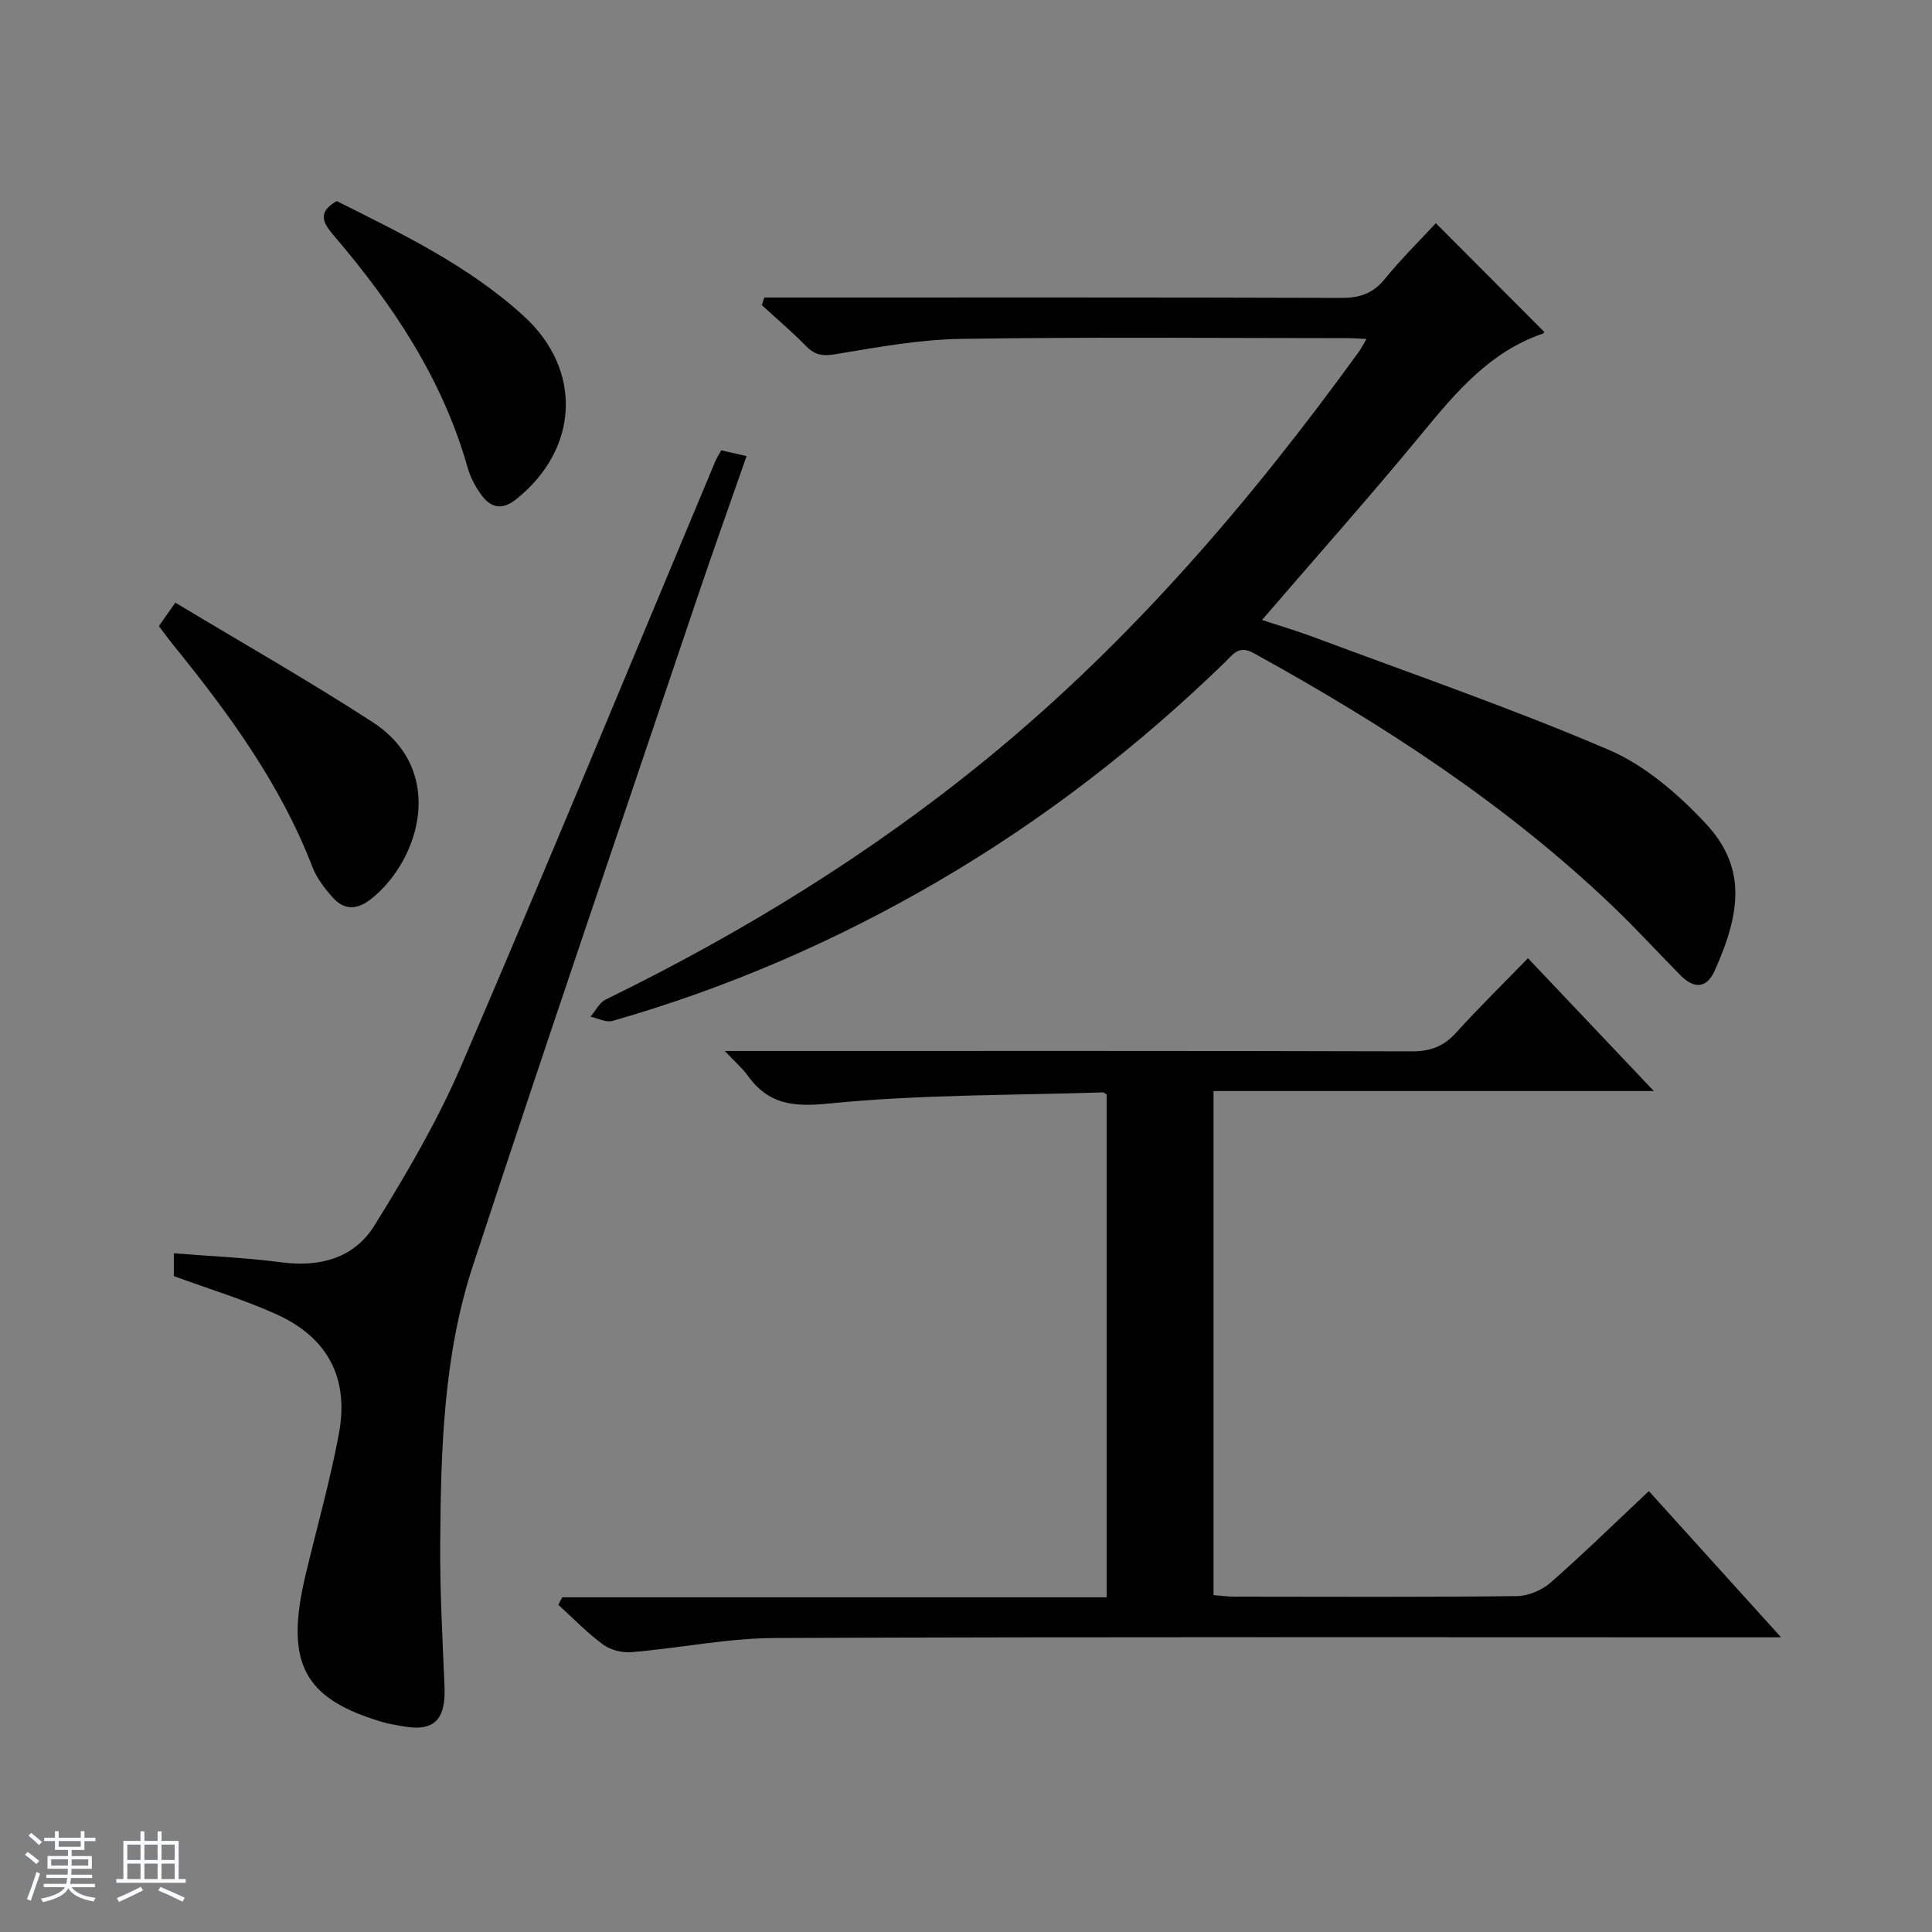 <svg enable-background="new 0 0 400 400" viewBox="0 0 400 400" xmlns="http://www.w3.org/2000/svg"><rect x="0" y="0" width="400" height="400" fill="#808080" stroke="none"/><path d="m5.17 384 .56-.58c.85.61 1.65 1.24 2.4 1.87l-.59.64c-.84-.73-1.63-1.38-2.37-1.93m1.22 9.53-.82-.34c.71-1.76 1.37-3.64 1.98-5.63.24.13.5.25.76.36-.6 1.67-1.24 3.54-1.92 5.61m-.5-13.5.57-.54c.56.44 1.31 1.06 2.26 1.87l-.64.64c-.68-.66-1.41-1.32-2.19-1.97m3.25.46h2.24v-1.36h.77v1.36h4.57v-1.36h.76v1.36h2.28v.69h-2.28v1.84h-2.64v1.26h4.18v2.64h-4.21c0 .45-.02.86-.05 1.21h4.32v.69h-4.38c-.04.34-.1.75-.19 1.22h5.15v.69h-4.82c.87 1.19 2.51 1.92 4.93 2.19-.17.31-.3.57-.37.76-2.77-.49-4.52-1.41-5.26-2.76-.56 1.26-2.3 2.23-5.24 2.9-.12-.24-.26-.48-.43-.72 2.73-.55 4.38-1.34 4.96-2.38h-4.38v-.69h4.65c.1-.38.17-.79.21-1.22h-4.32v-.69h4.4c.03-.34.05-.75.05-1.21h-4.2v-2.64h4.23v-1.26h-2.69v-1.84h-2.24zm1.46 4.46v1.29h3.45c.01-.4.02-.57.01-.53v-.32-.45h-3.46zm1.55-2.59h4.57v-1.19h-4.57zm6.11 2.59h-3.42v.77c-.01.19-.01.37-.02.53h3.44z" fill="#fafbfc"/><path d="m32.63 379.16h.82v1.98h3.54v7.89h1.46v.78h-14.37v-.78h1.46v-7.89h3.54v-1.98h.82v1.98h2.73zm-3.49 11.48.5.73c-1.61.82-3.28 1.63-5 2.41-.13-.27-.28-.55-.44-.82 1.75-.72 3.4-1.49 4.94-2.32m-2.78-5.55h2.73v-3.18h-2.73zm0 3.95h2.73v-3.2h-2.73zm3.54-3.95h2.73v-3.18h-2.73zm0 3.95h2.73v-3.2h-2.73zm7.89 4.68c-1.84-.92-3.51-1.7-5.02-2.32l.45-.73c1.89.8 3.57 1.55 5.04 2.23zm-1.62-11.81h-2.73v3.18h2.73zm-2.73 7.13h2.73v-3.2h-2.73v3.19z" fill="#fafbfc"/><g fill="#000001"><path d="m282.91 70.18c-1.69-.08-2.79-.17-3.89-.17-26.66-.01-53.33-.26-79.98.15-8.74.13-17.49 1.75-26.16 3.19-2.66.44-4.23.12-6.04-1.74-2.89-2.96-6.07-5.64-9.12-8.44.18-.52.36-1.05.53-1.57h5.55c37.99 0 75.98-.05 113.98.08 3.83.01 6.54-.97 8.98-3.98 3.33-4.1 7.12-7.82 10.52-11.49 7.55 7.57 14.94 14.98 22.41 22.48.07-.11-.03.3-.24.37-10.92 3.73-17.92 12.03-24.96 20.58-10.66 12.96-21.83 25.5-33.21 38.72 3.8 1.25 7.36 2.29 10.82 3.59 20.37 7.62 40.97 14.72 60.94 23.28 7.5 3.21 14.33 9.11 20.01 15.16 8.5 9.04 7.46 18.34 1.95 30.59-1.7 3.79-4.34 3.71-7.06.96-4.68-4.72-9.16-9.65-13.96-14.24-22.18-21.22-47.68-37.74-74.44-52.49-3.09-1.7-4.26.29-5.82 1.8-17.99 17.47-37.68 32.7-59.34 45.36-21.32 12.46-43.82 22.21-67.57 29-1.32.38-3.02-.56-4.55-.88 1.04-1.21 1.84-2.91 3.15-3.55 28.21-13.77 54.79-30.1 79.12-50.01 29.73-24.34 54.45-53.23 76.89-84.22.46-.64.8-1.35 1.49-2.53z"/><path d="m116.4 330.71h112.72c0-34.98 0-69.52 0-104.08-.25-.15-.52-.47-.79-.46-18.94.62-37.96.42-56.76 2.31-7.52.76-12.56.11-16.84-5.89-1.03-1.44-2.43-2.62-4.68-5h6.81c45.16 0 90.33-.05 135.49.08 3.83.01 6.58-1.05 9.13-3.87 4.69-5.18 9.69-10.08 14.87-15.41 8.7 9.18 17.01 17.95 26.06 27.5-30.92 0-60.92 0-91.16 0v104.36c1.43.11 2.86.32 4.3.32 19.5.02 39 .11 58.5-.11 2.36-.03 5.17-1.21 6.96-2.78 6.87-6.02 13.41-12.43 20.37-18.96 8.94 9.89 17.71 19.59 27.37 30.27-2.83 0-4.54 0-6.25 0-67.33 0-134.66-.13-201.99.14-9.9.04-19.78 2.09-29.7 2.93-1.94.17-4.37-.42-5.92-1.55-3.33-2.44-6.22-5.47-9.3-8.26.27-.51.54-1.03.81-1.54z"/><path d="m35.99 264.2c0-1.55 0-3.03 0-4.72 7.54.61 14.95.9 22.27 1.87 8.02 1.07 15.1-.91 19.27-7.63 6.63-10.69 13.06-21.66 18.02-33.19 17.86-41.5 35.06-83.29 52.52-124.96.31-.75.77-1.44 1.25-2.33 1.59.36 3.14.71 5.25 1.19-3.48 9.98-6.94 19.62-10.21 29.32-15.54 46.06-31.26 92.07-46.44 138.26-6.13 18.65-6.65 38.24-6.78 57.71-.07 9.81.49 19.62.89 29.42.3 7.16-2.28 9.55-9.16 8.17-1.14-.23-2.3-.38-3.41-.7-16.68-4.85-20.57-12.27-16.15-30.74 2.31-9.66 5.03-19.25 6.85-29.01 2.16-11.53-2.29-19.93-12.92-24.75-6.76-3.05-13.93-5.22-21.25-7.91z"/><path d="m32.89 129.63c.93-1.32 1.77-2.52 3.41-4.86 13.68 8.24 27.51 16.09 40.82 24.72 15.35 9.96 9.85 28.45-.12 36.5-3.05 2.46-5.74 2.56-8.24-.31-1.61-1.85-3.2-3.91-4.07-6.17-6.61-17.16-17.28-31.74-28.72-45.86-1.04-1.28-2.01-2.62-3.08-4.02z"/><path d="m69.72 41.63c13.48 6.76 27.26 13.36 38.68 23.77 12.27 11.17 11.5 27.5-1.47 37.92-2.9 2.33-5.21 1.89-7.19-.75-1.27-1.69-2.34-3.69-2.91-5.72-5.17-18.3-15.41-33.67-27.58-47.92-2.14-2.51-3.86-4.83.47-7.3z"/></g></svg>